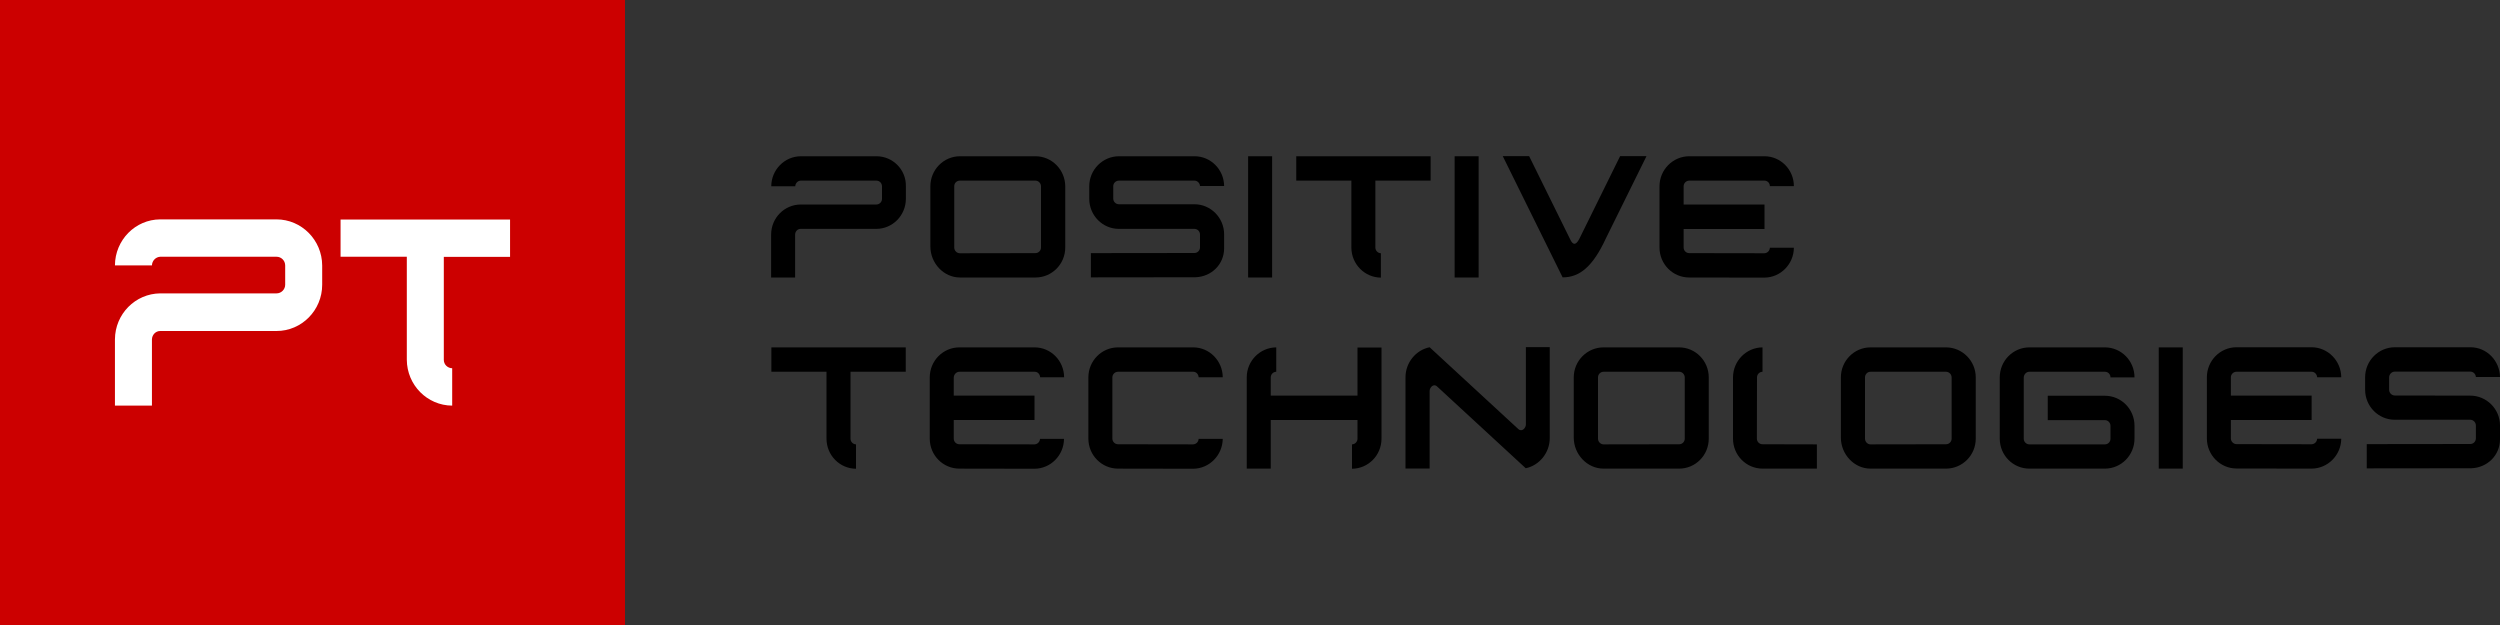 <?xml version="1.0" encoding="UTF-8"?> <!-- Generator: Adobe Illustrator 23.0.6, SVG Export Plug-In . SVG Version: 6.00 Build 0) --> <svg xmlns="http://www.w3.org/2000/svg" xmlns:xlink="http://www.w3.org/1999/xlink" id="Layer_1" x="0px" y="0px" viewBox="0 0 800 200" style="enable-background:new 0 0 800 200;" xml:space="preserve"><rect x="0" y="0" width="800" height="200" fill="#333333" stroke="none"/> <style type="text/css"> .st0{fill:#CC0000;} .st1{fill:#FFFFFF;} </style> <g> <path d="M539.12,140.36c0,1-0.8,1.8-1.76,1.8l-24.2,0.04c-1,0-1.8-0.84-1.8-1.84v-19.6c0-1,0.8-1.8,1.8-1.8h24.2 c0.96,0,1.76,0.84,1.76,1.84V140.36z M537.32,111.16h-24.2c-5.24,0-9.52,4.32-9.52,9.6v19.28c0,5.32,4.28,9.92,9.52,9.92h24.2 c5.24,0,9.48-4.28,9.48-9.6v-19.6C546.8,115.48,542.56,111.16,537.32,111.16 M434.4,126.6h-27.76v-5.88c0.04-1,0.8-1.72,1.76-1.76 v-7.8c-5.2,0.04-9.44,4.32-9.44,9.56v29.24h7.68V134.4h27.76v6.04c-0.04,0.96-0.8,1.72-1.76,1.76v7.8c5.2-0.04,9.4-4.28,9.44-9.56 V111.2h-7.68V126.6z M488.28,111.16v24.72c0,1-1.24,2.52-2.44,1.4l-28.36-26.16c-4.4,0.88-7.72,4.92-7.72,9.6v29.2h7.72v-24.84 c0-1,1.2-2.52,2.4-1.4l28.36,26.16c4.36-0.92,7.68-4.96,7.68-9.64v-29.12h-7.64V111.16z M357.76,118.96h24.08 c0.96,0,1.68,0.8,1.72,1.76h7.72c-0.04-5.28-4.28-9.56-9.44-9.56h-24.08c-5.24,0-9.48,4.32-9.48,9.6v19.6c0,5.32,4.28,9.6,9.48,9.6 L381.8,150c5.2-0.04,9.4-4.32,9.48-9.56h-7.72c-0.04,0.96-0.8,1.72-1.76,1.76l-24.04-0.04c-1,0-1.8-0.84-1.8-1.8v-19.6 C355.96,119.8,356.76,118.96,357.76,118.96 M624.52,140.36c0,1-0.8,1.8-1.8,1.8l-24.16,0.04c-0.96,0-1.76-0.84-1.76-1.84v-19.6 c0-1,0.8-1.8,1.76-1.8h24.16c1,0,1.8,0.84,1.8,1.84V140.36z M622.72,111.16h-24.16c-5.24,0-9.48,4.32-9.48,9.6v19.28 c0,5.32,4.24,9.92,9.48,9.92h24.16c5.24,0,9.52-4.28,9.52-9.6v-19.6C632.24,115.48,627.96,111.16,622.72,111.16 M715.64,118.96 h24.08c0.96,0,1.72,0.8,1.76,1.76h7.72c-0.04-5.28-4.28-9.56-9.44-9.6h-24.08c-5.24,0-9.48,4.32-9.48,9.6v19.6 c0,5.28,4.28,9.6,9.48,9.6l24.04,0.04c5.2-0.04,9.44-4.32,9.48-9.56h-7.72c-0.04,0.96-0.8,1.72-1.76,1.76l-24.04-0.04 c-0.96,0-1.8-0.84-1.8-1.8v-5.92h25.84v-7.8h-25.84v-5.8C713.84,119.8,714.68,118.96,715.64,118.96 M562.2,140.36l0.04-19.64 c0.04-1,0.8-1.72,1.76-1.76v-7.8c-5.2,0.04-9.4,4.32-9.44,9.56v19.64c0,5.32,4.24,9.6,9.48,9.6h17.36v-7.76l-17.4-0.04 C563,142.16,562.2,141.36,562.2,140.36 M790.48,126.6l-24.16-0.04c-0.96,0-1.8-0.84-1.8-1.8v-4c0-1,0.84-1.84,1.8-1.84h24.2 c0.96,0,1.72,0.8,1.76,1.72H800c-0.08-5.24-4.28-9.52-9.44-9.52h-24.2c-5.24,0-9.52,4.32-9.52,9.6v4c0,5.32,4.28,9.6,9.48,9.6 h24.16c1,0,1.8,0.84,1.8,1.84v4.12c0,1-0.8,1.8-1.8,1.8l-33.12,0.04v7.76l33.52-0.04c5.04-0.2,9.12-4.12,9.12-9.28v-4.44 C800,130.92,795.72,126.6,790.48,126.6 M649.4,118.96h24.24c0.96,0.04,1.72,0.8,1.72,1.8h7.68c0-5.28-4.2-9.56-9.4-9.6H649.4 c-5.24,0-9.48,4.32-9.48,9.6v19.6c0,5.32,4.24,9.6,9.48,9.6h24.16c5.24,0,9.48-4.32,9.48-9.6v-4.12c0-5.32-4.24-9.6-9.48-9.6 h-18.28v7.8h18.28c1,0,1.8,0.84,1.8,1.84v4.12c0,1-0.8,1.8-1.8,1.8H649.4c-1,0-1.8-0.84-1.8-1.8v-19.6 C647.64,119.8,648.4,118.96,649.4,118.96 M690.8,149.96h7.68v-38.8h-7.68V149.96z M246.84,118.96h17.64v21.48 c0.04,5.28,4.24,9.52,9.44,9.56v-7.8c-0.96-0.04-1.72-0.8-1.76-1.76v-21.48h17.68v-7.8h-43V118.96z M307.04,118.96h24.08 c0.96,0,1.68,0.8,1.72,1.76h7.68c-0.04-5.28-4.24-9.56-9.44-9.56H307c-5.24,0-9.48,4.32-9.48,9.6v19.6c0,5.32,4.24,9.6,9.48,9.6 l24.04,0.04c5.2-0.04,9.4-4.32,9.44-9.56h-7.68c-0.04,0.96-0.8,1.72-1.76,1.76L307,142.16c-1,0-1.8-0.8-1.8-1.8v-5.96h25.84v-7.8 H305.2v-5.8C305.24,119.8,306.04,118.96,307.04,118.96"></path> <path d="M505.32,76.56c-1.08,1.96-1.96,1.84-2.76,0.24l-13.24-26.84h-8.44l19.16,38.8c5.44,0,9.68-3.44,13.88-12.56l12.96-26.24 h-8.44L505.32,76.56z"></path> <path d="M540.56,57.8h24.08c0.96,0,1.72,0.8,1.72,1.76h7.68c0-5.28-4.24-9.56-9.4-9.56h-24.08c-5.24,0-9.52,4.32-9.52,9.6v19.6 c0,5.32,4.24,9.6,9.52,9.6l24.04,0.04c5.2-0.04,9.4-4.32,9.44-9.56h-7.68c-0.04,0.96-0.8,1.72-1.76,1.76L540.56,81 c-1,0-1.8-0.8-1.8-1.8v-5.92h25.88v-7.84h-25.88V59.6C538.76,58.64,539.56,57.8,540.56,57.8"></path> <path d="M333.12,79.2c0,1-0.8,1.8-1.8,1.8l-24.16,0.04c-1,0-1.8-0.84-1.8-1.84V59.6c0-1.04,0.8-1.8,1.8-1.8h24.16 c1,0,1.8,0.84,1.8,1.84V79.2z M331.36,50H307.2c-5.24,0-9.48,4.32-9.48,9.6v19.28c0,5.32,4.24,9.92,9.48,9.92h24.16 c5.24,0,9.52-4.28,9.52-9.6V59.6C340.84,54.32,336.6,50,331.36,50"></path> <path d="M414.8,57.8h17.64v21.48c0.04,5.28,4.28,9.52,9.44,9.56v-7.8c-0.96-0.04-1.72-0.8-1.76-1.76V57.8h17.68V50h-43V57.8z"></path> <path d="M280.48,50h-24.16h-0.08c-5.2,0.04-9.4,4.32-9.44,9.6h7.68c0.04-0.96,0.8-1.76,1.72-1.8h24.24c1,0,1.8,0.8,1.8,1.84v4 c0,0.96-0.8,1.8-1.8,1.8H256.2c-5.2,0.04-9.4,4.28-9.44,9.56v13.8h7.68V75c0.04-0.96,0.8-1.76,1.72-1.76h24.24 c5.24,0,9.48-4.32,9.48-9.64v-4C290,54.32,285.72,50,280.48,50"></path> <rect x="399.4" y="50" width="7.68" height="38.8"></rect> <path d="M358.04,57.8h24.2c0.92,0,1.72,0.8,1.76,1.72h7.72c-0.04-5.24-4.28-9.52-9.44-9.52h-24.2c-5.24,0-9.52,4.32-9.52,9.6v4 c0,5.32,4.24,9.64,9.48,9.64h24.16c1,0,1.8,0.8,1.8,1.8v4.12c0,1-0.8,1.8-1.8,1.8L349.08,81v7.76l33.52-0.04 c5.08-0.2,9.12-4.12,9.12-9.28V75c0-5.32-4.28-9.64-9.52-9.64h-24.16c-1,0-1.8-0.84-1.8-1.8v-4 C356.24,58.64,357.04,57.8,358.04,57.8"></path> <rect x="465.48" y="50" width="7.68" height="38.8"></rect> <rect y="0" class="st0" width="200" height="200"></rect> <g> <path class="st1" d="M108.98,82.16h21.2v32.96c0.04,8.08,6.52,14.64,14.52,14.68v-11.96c-1.48-0.04-2.68-1.2-2.68-2.68V82.2h21.2 V70.24h-54.24V82.16z"></path> <path class="st1" d="M88.46,70.2H51.34h-0.08c-7.96,0.04-14.44,6.6-14.48,14.72h11.84c0.04-1.48,1.2-2.68,2.64-2.76H88.5 c1.52,0,2.76,1.24,2.76,2.8v6.16c0,1.48-1.24,2.76-2.76,2.76H51.26c-7.96,0.08-14.44,6.6-14.48,14.72v21.2h11.84v-21.2 c0.04-1.48,1.2-2.68,2.64-2.68H88.5c8.04,0,14.6-6.64,14.6-14.8v-6.16C103.06,76.8,96.5,70.2,88.46,70.2"></path> </g> </g> </svg> 